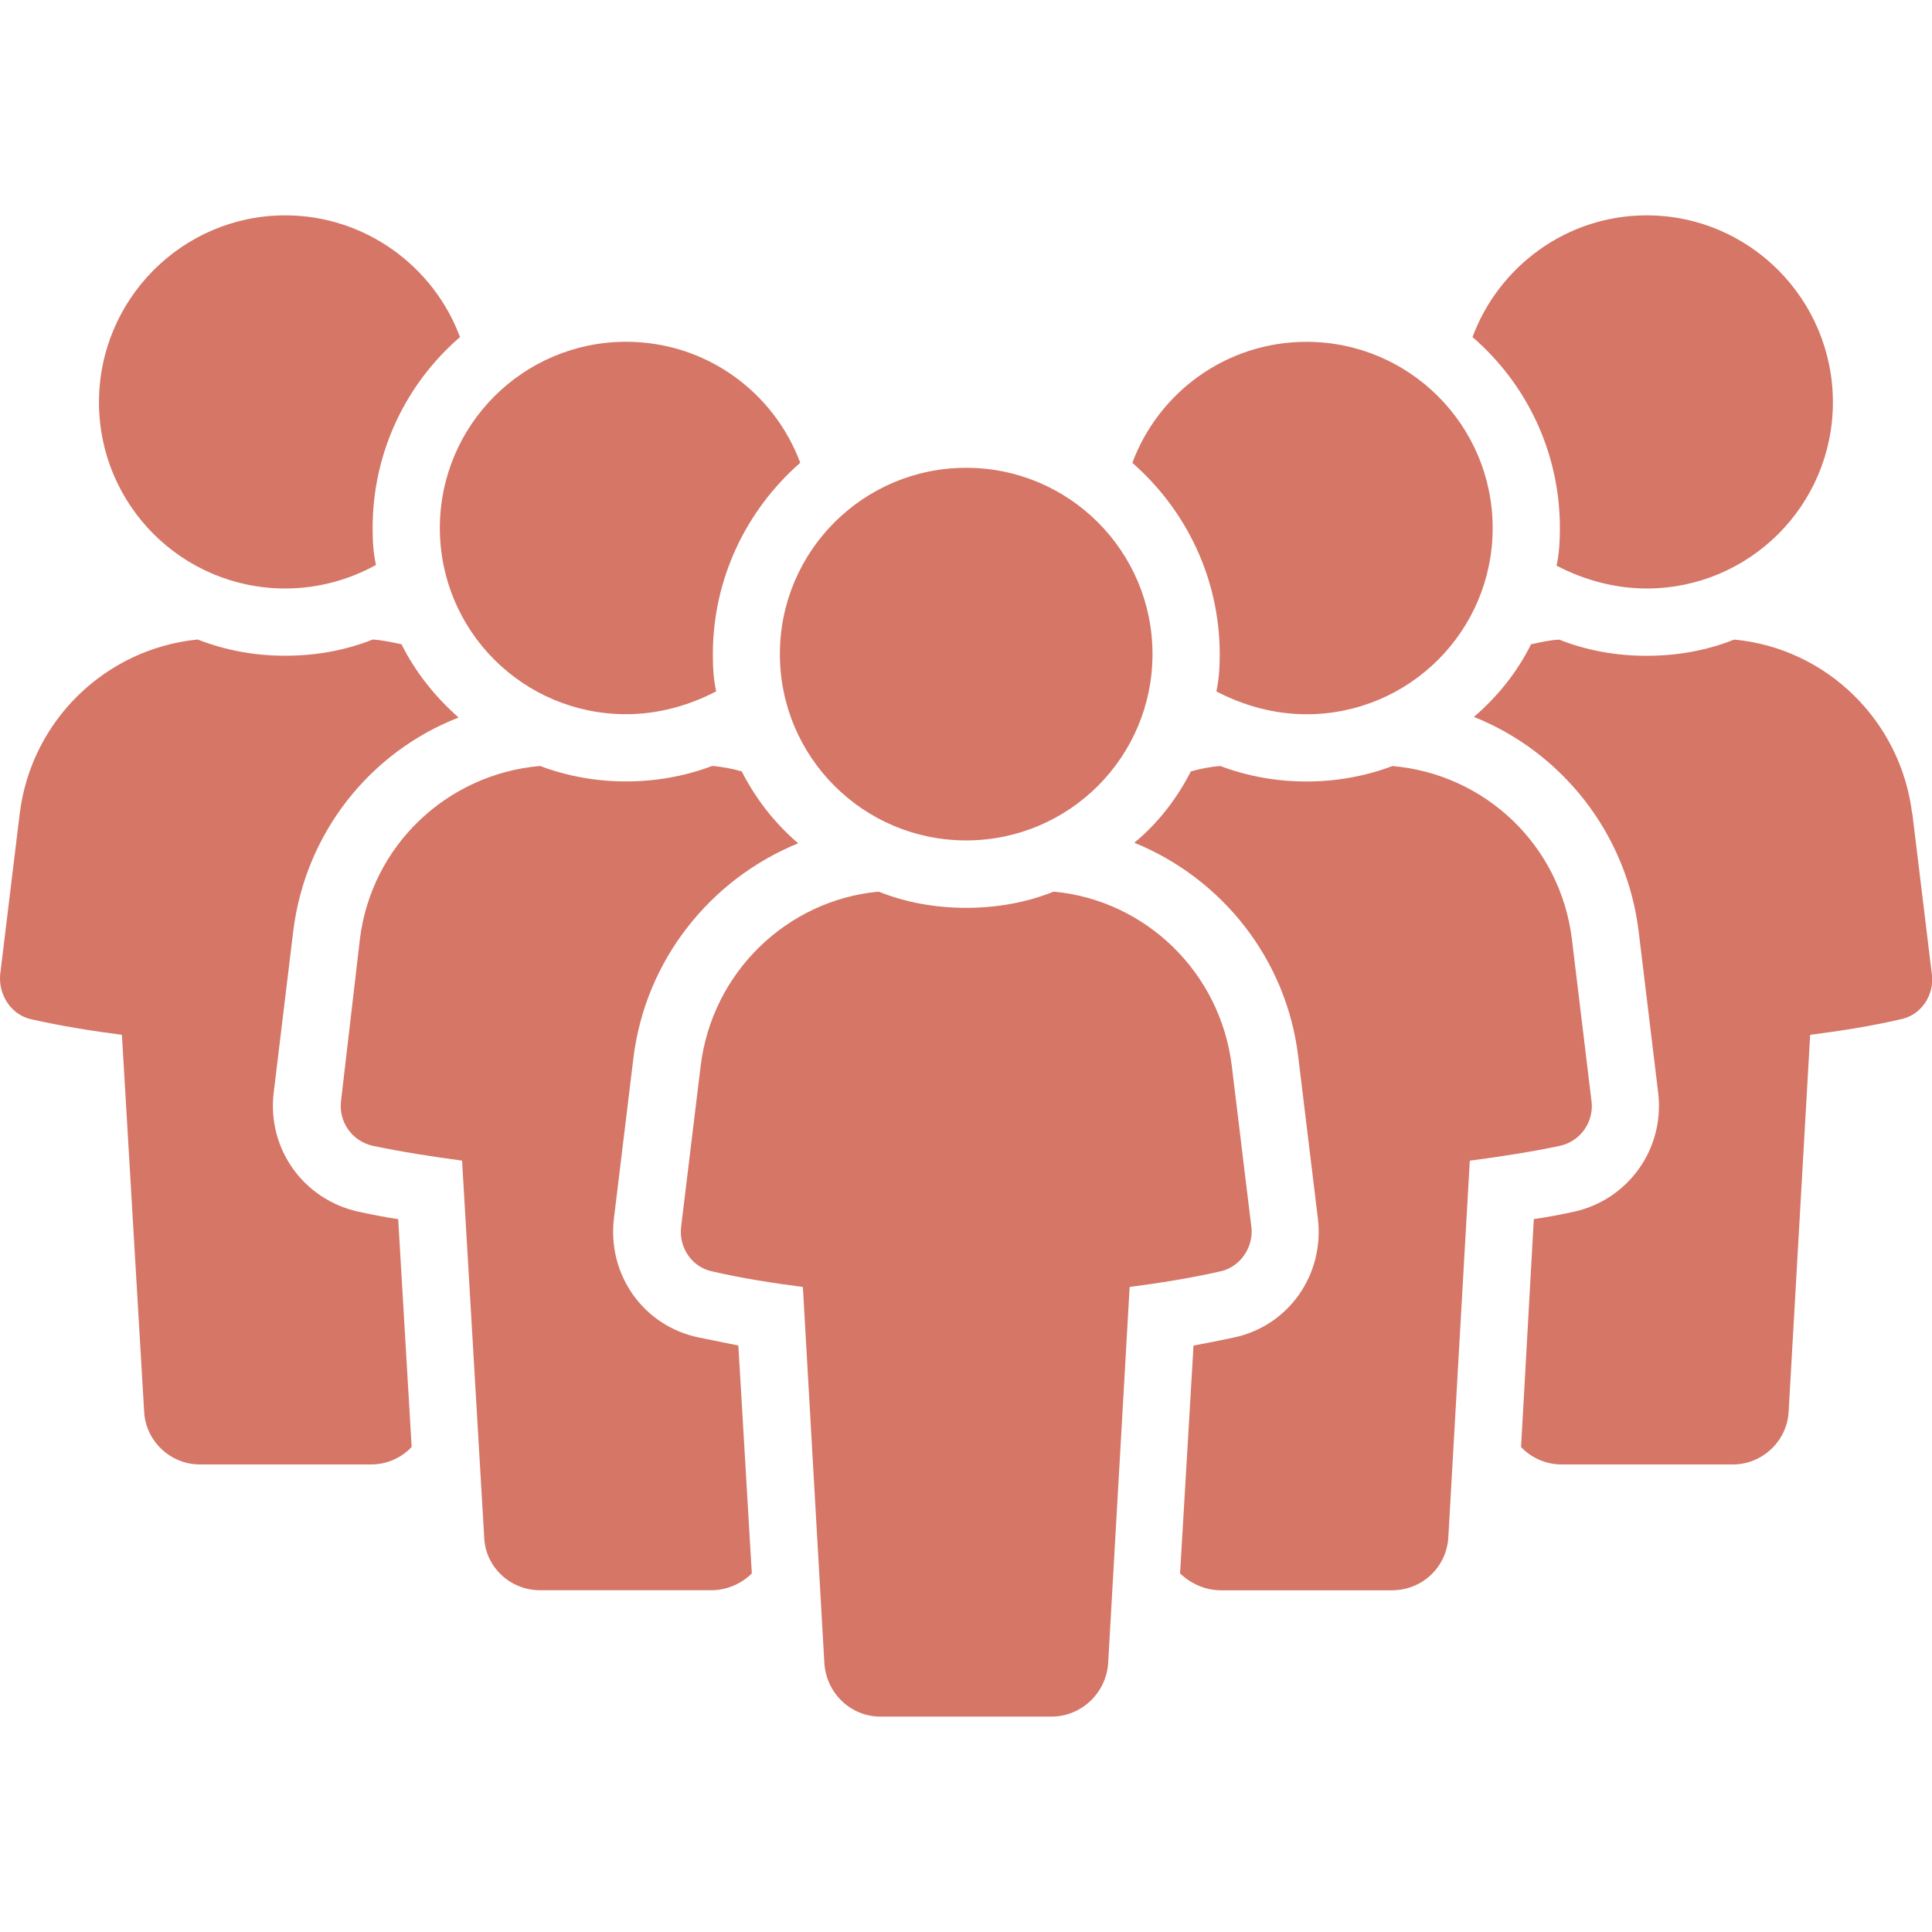 <?xml version="1.0" encoding="UTF-8"?>
<svg id="Region_Uppsala_ikon" xmlns="http://www.w3.org/2000/svg" viewBox="0 0 300 300">
  <defs>
    <style>
      .cls-1 {
        fill: #d57667;
      }
    </style>
  </defs>
  <path class="cls-1" d="M61.83,189.3l2.09,35.39c-1.57,1.67-3.86,2.71-6.26,2.71h-26.62c-4.59,0-8.45-3.65-8.66-8.25l-3.45-58.46c-4.7-.62-9.39-1.36-13.99-2.4-3.13-.62-5.22-3.76-4.91-6.99l3.03-24.95c1.77-14.41,13.26-25.58,27.56-27.04h.1c4.28,1.67,8.77,2.51,13.57,2.51s9.4-.84,13.57-2.51h.1c1.46.1,2.92.42,4.38.73,2.19,4.38,5.22,8.14,8.87,11.38-13.68,5.32-23.8,17.85-25.68,33.2l-3.03,25.05c-1.04,8.67,4.59,16.6,13.15,18.48,1.98.42,3.97.84,6.16,1.15ZM44.29,91.38c5.12,0,9.92-1.36,14.09-3.65-.42-1.88-.52-3.76-.52-5.74,0-11.8,5.22-22.45,13.57-29.65-4.07-10.96-14.72-18.9-27.14-18.9-15.97,0-28.92,13.05-28.92,29.02s12.94,28.92,28.92,28.92ZM108.49,207.68c-8.56-1.77-14.2-9.71-13.16-18.48l3.03-24.95c1.88-15.24,12.01-27.77,25.58-33.3-3.65-3.13-6.58-6.89-8.77-11.17-1.46-.42-3.03-.73-4.59-.84-4.18,1.57-8.67,2.4-13.36,2.4s-9.19-.83-13.36-2.4c-14.41,1.25-26.2,12.32-27.98,26.93l-2.92,25.05c-.42,3.24,1.67,6.26,4.91,7,4.49.94,9.19,1.67,13.88,2.3l3.44,58.56c.21,4.6,4.07,8.15,8.67,8.15h26.62c2.4,0,4.7-1.04,6.26-2.61l-2.09-35.39c-2.09-.42-4.17-.84-6.16-1.25ZM97.22,110.9c5.01,0,9.81-1.36,13.99-3.55-.42-1.88-.52-3.76-.52-5.74,0-11.79,5.22-22.44,13.57-29.75-4.07-10.96-14.61-18.79-27.04-18.79-15.97,0-28.92,12.94-28.92,28.92s12.94,28.91,28.92,28.91ZM296.92,126.36c-1.77-14.51-13.36-25.68-27.56-27.04q0,.1-.1,0c-4.17,1.67-8.77,2.51-13.57,2.51s-9.39-.84-13.57-2.51q-.1.1-.1,0c-1.46.1-2.93.42-4.28.73-2.19,4.38-5.22,8.14-8.87,11.27,13.57,5.43,23.7,17.96,25.58,33.3l3.03,25.05c1.04,8.67-4.6,16.6-13.05,18.48-1.99.42-4.07.84-6.26,1.15l-1.98,35.39c1.56,1.67,3.86,2.71,6.26,2.71h26.62c4.59,0,8.46-3.65,8.67-8.25l3.34-58.46c4.8-.62,9.5-1.36,13.99-2.4,3.24-.62,5.32-3.76,4.91-6.99l-3.03-24.95ZM241.7,87.83c4.18,2.19,8.98,3.55,13.99,3.55,15.97,0,28.92-12.94,28.92-28.92s-12.94-29.02-28.92-29.02c-12.42,0-22.97,7.93-27.04,18.9,8.35,7.2,13.57,17.85,13.57,29.65,0,1.98-.1,3.97-.52,5.84ZM247.12,170.93l-3.03-25.05c-1.77-14.61-13.46-25.68-27.87-26.93-4.17,1.57-8.67,2.4-13.36,2.4s-9.19-.83-13.36-2.4c-1.56.11-3.13.42-4.59.84-2.19,4.28-5.11,8.04-8.77,11.07,13.57,5.53,23.7,18.06,25.47,33.4l3.03,24.95c1.04,8.77-4.59,16.7-13.05,18.48-1.98.42-4.07.84-6.26,1.25l-2.09,35.39c1.67,1.56,3.86,2.61,6.37,2.61h26.51c4.7,0,8.46-3.55,8.77-8.15l3.34-58.56c4.8-.63,9.5-1.36,13.99-2.3,3.24-.73,5.32-3.76,4.91-7ZM188.88,107.36c4.17,2.19,8.98,3.55,13.99,3.55,15.97,0,28.91-12.94,28.91-28.91s-12.94-28.92-28.91-28.92c-12.42,0-22.97,7.83-27.04,18.79,8.35,7.31,13.57,17.95,13.57,29.75,0,1.98-.11,3.86-.52,5.74ZM194.3,190.45l-3.03-24.95c-1.78-14.51-13.36-25.68-27.56-27.04q0,.1-.11,0c-4.17,1.67-8.77,2.51-13.57,2.51s-9.4-.84-13.57-2.51q-.1.1-.1,0c-14.2,1.36-25.78,12.53-27.56,27.04l-3.03,24.95c-.42,3.24,1.67,6.37,4.91,6.99,4.49,1.04,9.19,1.78,13.99,2.4l3.34,58.46c.31,4.59,4.07,8.25,8.67,8.25h26.62c4.59,0,8.45-3.65,8.77-8.25l3.34-58.46c4.7-.62,9.39-1.36,13.99-2.4,3.13-.62,5.32-3.76,4.91-6.99ZM150.03,130.5c15.98,0,28.93-12.95,28.93-28.93s-12.95-28.93-28.93-28.93-28.93,12.95-28.93,28.93,12.95,28.93,28.93,28.93Z"/>
</svg>